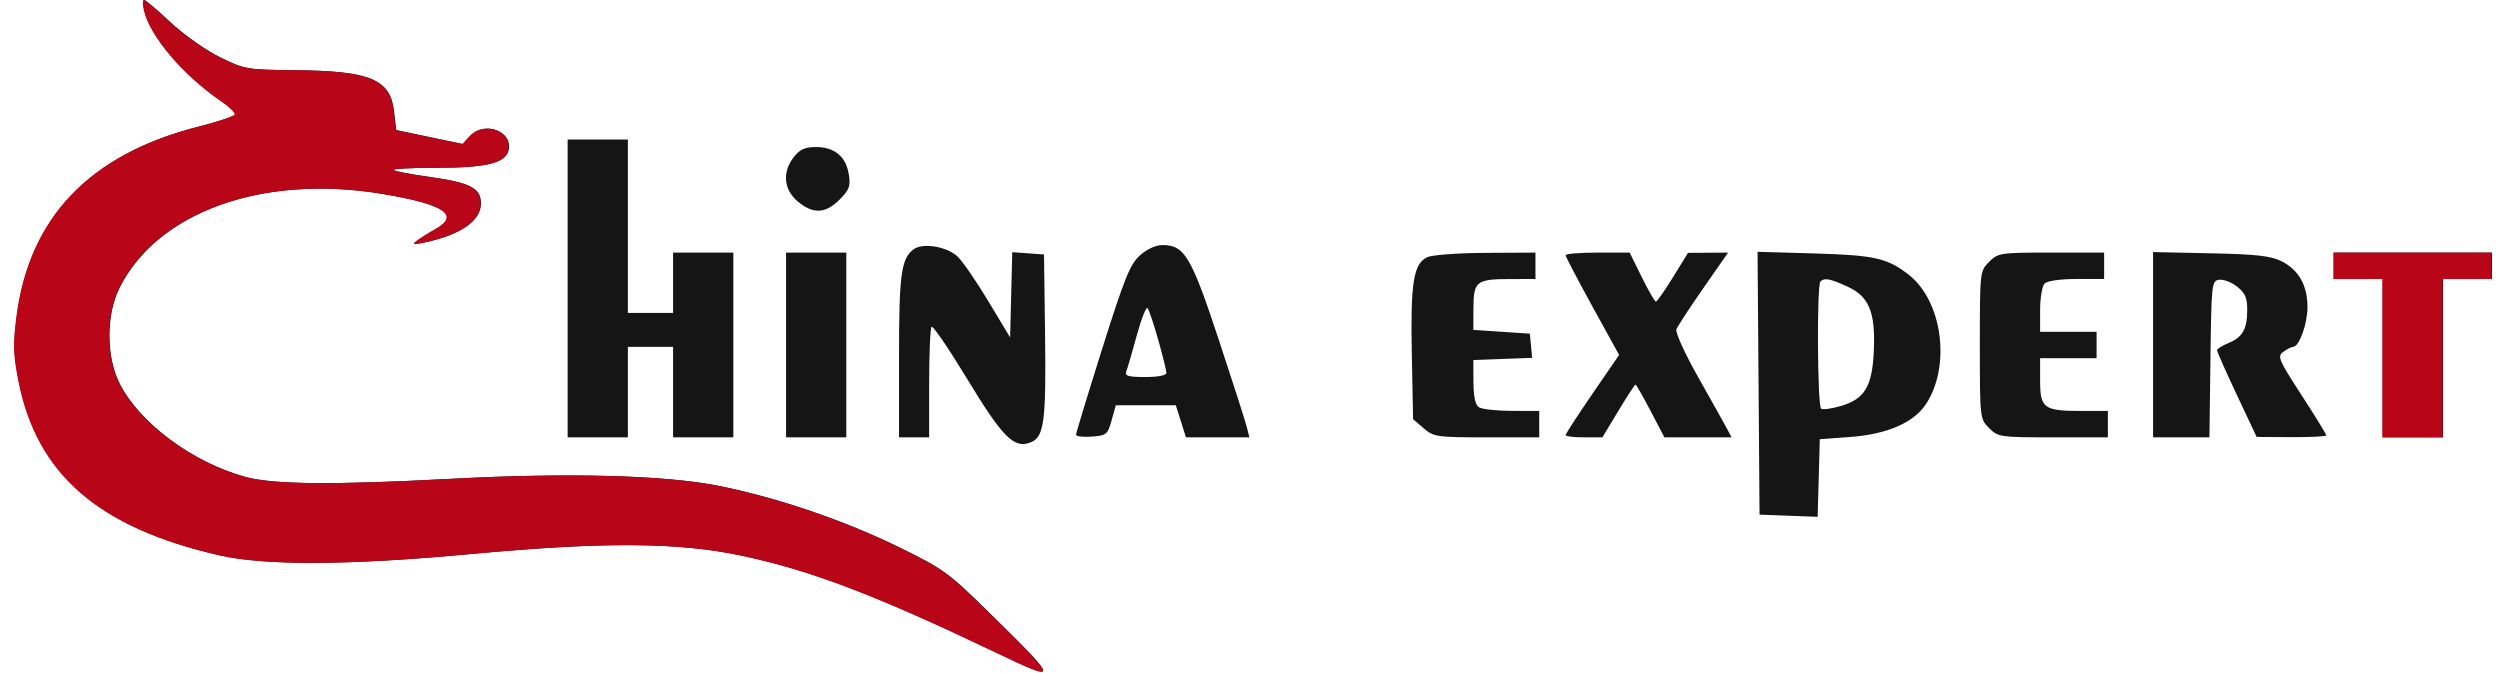 <?xml version="1.0" encoding="UTF-8"?> <svg xmlns="http://www.w3.org/2000/svg" width="130" height="35" viewBox="0 0 130 35" fill="none"> <path fill-rule="evenodd" clip-rule="evenodd" d="M7.505 0.539C7.819 1.895 9.563 3.94 11.558 5.293C11.955 5.563 12.256 5.859 12.226 5.952C12.196 6.045 11.356 6.327 10.359 6.58C4.682 8.016 1.53 11.309 0.872 16.49C0.694 17.895 0.711 18.453 0.979 19.811C1.931 24.652 5.121 27.427 11.391 28.869C13.798 29.422 18.117 29.402 24.523 28.807C31.421 28.166 35.285 28.192 38.606 28.9C42.195 29.665 45.537 30.939 51.797 33.93C55.113 35.514 55.106 35.463 51.515 31.93C49.313 29.764 49.075 29.59 46.749 28.453C43.907 27.063 40.477 25.893 37.437 25.276C34.634 24.707 29.608 24.572 23.446 24.899C17.348 25.224 14.25 25.196 12.791 24.805C10.032 24.065 7.211 21.965 6.202 19.899C5.526 18.514 5.525 16.381 6.201 15.006C8.16 11.022 13.673 9.041 19.902 10.084C23.127 10.624 23.969 11.187 22.648 11.919C22.317 12.103 21.898 12.365 21.718 12.501C21.436 12.714 21.473 12.732 21.977 12.631C23.922 12.238 25.012 11.499 25.012 10.574C25.012 9.783 24.458 9.496 22.369 9.205C21.399 9.071 20.545 8.907 20.469 8.842C20.394 8.777 21.407 8.724 22.721 8.724C25.268 8.724 26.272 8.485 26.441 7.839C26.704 6.831 25.21 6.259 24.45 7.077L24.067 7.488L22.337 7.126L20.606 6.764L20.497 5.805C20.303 4.116 19.269 3.686 15.315 3.65C12.841 3.628 12.725 3.607 11.434 2.971C10.703 2.611 9.548 1.795 8.868 1.158C8.188 0.521 7.575 0 7.506 0C7.437 0 7.437 0.243 7.505 0.539ZM29.517 14.998V22.742H31.083H32.65V20.389V18.037H33.825H35V20.389V22.742H36.566H38.133V17.938V13.135H36.566H35V14.704V16.272H33.825H32.65V11.763V7.254H31.083H29.517V14.998ZM41.281 8.162C40.669 8.94 40.747 9.856 41.477 10.471C42.275 11.144 42.921 11.117 43.655 10.382C44.171 9.865 44.236 9.686 44.136 9.058C43.989 8.139 43.395 7.646 42.434 7.646C41.86 7.646 41.592 7.766 41.281 8.162ZM47.493 12.973C46.86 13.466 46.749 14.293 46.749 18.539V22.742H47.533H48.316V19.932C48.316 18.386 48.373 17.064 48.443 16.994C48.513 16.924 49.328 18.116 50.255 19.643C52.118 22.716 52.706 23.319 53.546 23.023C54.3 22.757 54.404 22.008 54.342 17.268L54.289 13.233L53.463 13.173L52.637 13.113L52.582 15.33L52.526 17.546L51.392 15.661C50.768 14.624 50.05 13.58 49.796 13.341C49.232 12.811 47.962 12.608 47.493 12.973ZM59.275 13.282C58.762 13.743 58.477 14.45 57.314 18.134C56.566 20.507 55.954 22.519 55.954 22.606C55.953 22.693 56.32 22.737 56.769 22.704C57.537 22.647 57.598 22.598 57.803 21.859L58.022 21.075H59.583H61.143L61.406 21.908L61.67 22.742H63.319H64.969L64.835 22.209C64.762 21.916 64.103 19.865 63.371 17.651C61.942 13.328 61.594 12.743 60.45 12.743C60.1 12.743 59.642 12.954 59.275 13.282ZM40.875 17.938V22.742H42.441H44.008V17.938V13.135H42.441H40.875V17.938ZM74.213 13.375C73.499 13.72 73.342 14.704 73.414 18.4L73.48 21.796L74.03 22.269C74.553 22.72 74.706 22.742 77.31 22.742H80.04V22.055V21.369L78.621 21.366C77.84 21.365 77.071 21.281 76.913 21.181C76.714 21.055 76.623 20.644 76.619 19.86L76.613 18.723L78.143 18.665L79.672 18.608L79.612 17.979L79.551 17.35L78.082 17.252L76.613 17.154L76.619 16.016C76.626 14.626 76.766 14.515 78.523 14.511L79.844 14.508V13.821V13.135L77.25 13.149C75.811 13.156 74.458 13.257 74.213 13.375ZM81.411 13.269C81.411 13.343 82.037 14.54 82.802 15.93L84.193 18.457L82.802 20.484C82.037 21.599 81.411 22.563 81.411 22.627C81.411 22.69 81.842 22.742 82.368 22.742H83.325L84.153 21.369C84.608 20.614 85.01 19.997 85.046 19.997C85.081 19.997 85.435 20.614 85.831 21.369L86.551 22.742H88.296H90.041L89.808 22.3C89.68 22.058 89.01 20.859 88.318 19.637C87.627 18.415 87.111 17.285 87.172 17.126C87.232 16.968 87.862 16.005 88.572 14.987L89.861 13.135L88.818 13.142L87.776 13.149L86.995 14.417C86.566 15.114 86.166 15.684 86.107 15.684C86.048 15.684 85.717 15.11 85.372 14.41L84.744 13.135H83.077C82.161 13.135 81.411 13.195 81.411 13.269ZM91.445 19.927L91.496 26.761L93.007 26.818L94.518 26.875L94.574 24.857L94.629 22.84L96.231 22.721C98.137 22.578 99.511 21.981 100.15 21.014C101.453 19.044 101.01 15.67 99.267 14.297C98.158 13.424 97.489 13.271 94.382 13.18L91.393 13.093L91.445 19.927ZM103.433 13.617C102.955 14.095 102.952 14.122 102.952 17.938C102.952 21.755 102.955 21.782 103.433 22.26C103.899 22.727 103.999 22.742 106.762 22.742H109.61V22.055V21.369H108.227C106.276 21.369 106.086 21.229 106.086 19.794V18.625H107.554H109.023V17.938V17.252H107.554H106.086V16.115C106.086 15.49 106.191 14.872 106.321 14.743C106.46 14.603 107.134 14.508 107.985 14.508H109.415V13.821V13.135H106.664C104.005 13.135 103.898 13.151 103.433 13.617ZM111.96 17.925V22.742H113.425H114.89L114.943 18.674C114.994 14.736 115.009 14.604 115.399 14.548C115.621 14.516 116.039 14.677 116.329 14.905C116.744 15.232 116.856 15.487 116.856 16.103C116.856 17.111 116.621 17.532 115.884 17.837C115.557 17.973 115.287 18.14 115.284 18.207C115.281 18.275 115.743 19.318 116.312 20.526L117.346 22.721L119.157 22.732C120.153 22.737 120.968 22.695 120.968 22.638C120.968 22.581 120.387 21.637 119.677 20.542C118.478 18.692 118.41 18.53 118.735 18.293C118.928 18.152 119.154 18.037 119.238 18.037C119.557 18.037 119.989 16.845 119.989 15.969C119.989 14.835 119.531 14.03 118.627 13.579C118.076 13.305 117.317 13.22 114.947 13.171L111.96 13.108V17.925ZM121.36 13.821V14.508H122.633H123.906V18.625V22.742H125.473H127.039V18.625V14.508H128.312H129.585V13.821V13.135H125.473H121.36V13.821ZM96.057 14.898C97.195 15.415 97.53 16.23 97.438 18.258C97.355 20.102 96.96 20.754 95.71 21.116C95.248 21.25 94.794 21.313 94.701 21.255C94.504 21.133 94.467 14.833 94.662 14.638C94.867 14.434 95.153 14.487 96.057 14.898ZM60.229 17.677C60.463 18.503 60.653 19.275 60.653 19.392C60.653 19.52 60.215 19.605 59.555 19.605C58.672 19.605 58.479 19.549 58.567 19.318C58.628 19.161 58.872 18.32 59.11 17.449C59.349 16.579 59.602 15.936 59.675 16.02C59.747 16.105 59.996 16.85 60.229 17.677Z" fill="#151515"></path> <path fill-rule="evenodd" clip-rule="evenodd" d="M7.48 0.539C7.794 1.895 9.537 3.94 11.533 5.293C11.93 5.563 12.231 5.859 12.201 5.952C12.171 6.045 11.33 6.327 10.334 6.58C4.657 8.016 1.505 11.309 0.847 16.49C0.668 17.895 0.686 18.453 0.953 19.811C1.906 24.652 5.095 27.427 11.366 28.869C13.773 29.422 18.091 29.402 24.497 28.807C31.395 28.166 35.26 28.192 38.581 28.9C42.17 29.665 45.512 30.939 51.772 33.93C55.088 35.514 55.081 35.463 51.49 31.93C49.288 29.764 49.049 29.59 46.724 28.453C43.881 27.063 40.452 25.893 37.411 25.276C34.608 24.707 29.582 24.572 23.421 24.899C17.323 25.224 14.224 25.196 12.766 24.805C10.007 24.065 7.186 21.965 6.177 19.899C5.5 18.514 5.5 16.381 6.176 15.006C8.134 11.022 13.648 9.041 19.877 10.084C23.102 10.624 23.943 11.187 22.622 11.919C22.291 12.103 21.873 12.365 21.692 12.501C21.411 12.714 21.448 12.732 21.952 12.631C23.896 12.238 24.987 11.499 24.987 10.574C24.987 9.783 24.433 9.496 22.343 9.205C21.374 9.071 20.519 8.907 20.444 8.842C20.368 8.777 21.382 8.724 22.696 8.724C25.242 8.724 26.247 8.485 26.416 7.839C26.679 6.831 25.185 6.259 24.424 7.077L24.041 7.488L22.311 7.126L20.581 6.764L20.471 5.805C20.277 4.116 19.243 3.686 15.29 3.65C12.815 3.628 12.7 3.607 11.409 2.971C10.678 2.611 9.523 1.795 8.843 1.158C8.163 0.521 7.55 0 7.481 0C7.412 0 7.411 0.243 7.48 0.539ZM121.335 13.821V14.508H122.608H123.881V18.625V22.742H125.447H127.014V18.625V14.508H128.287H129.56V13.821V13.135H125.447H121.335V13.821Z" fill="#B80518"></path> </svg> 